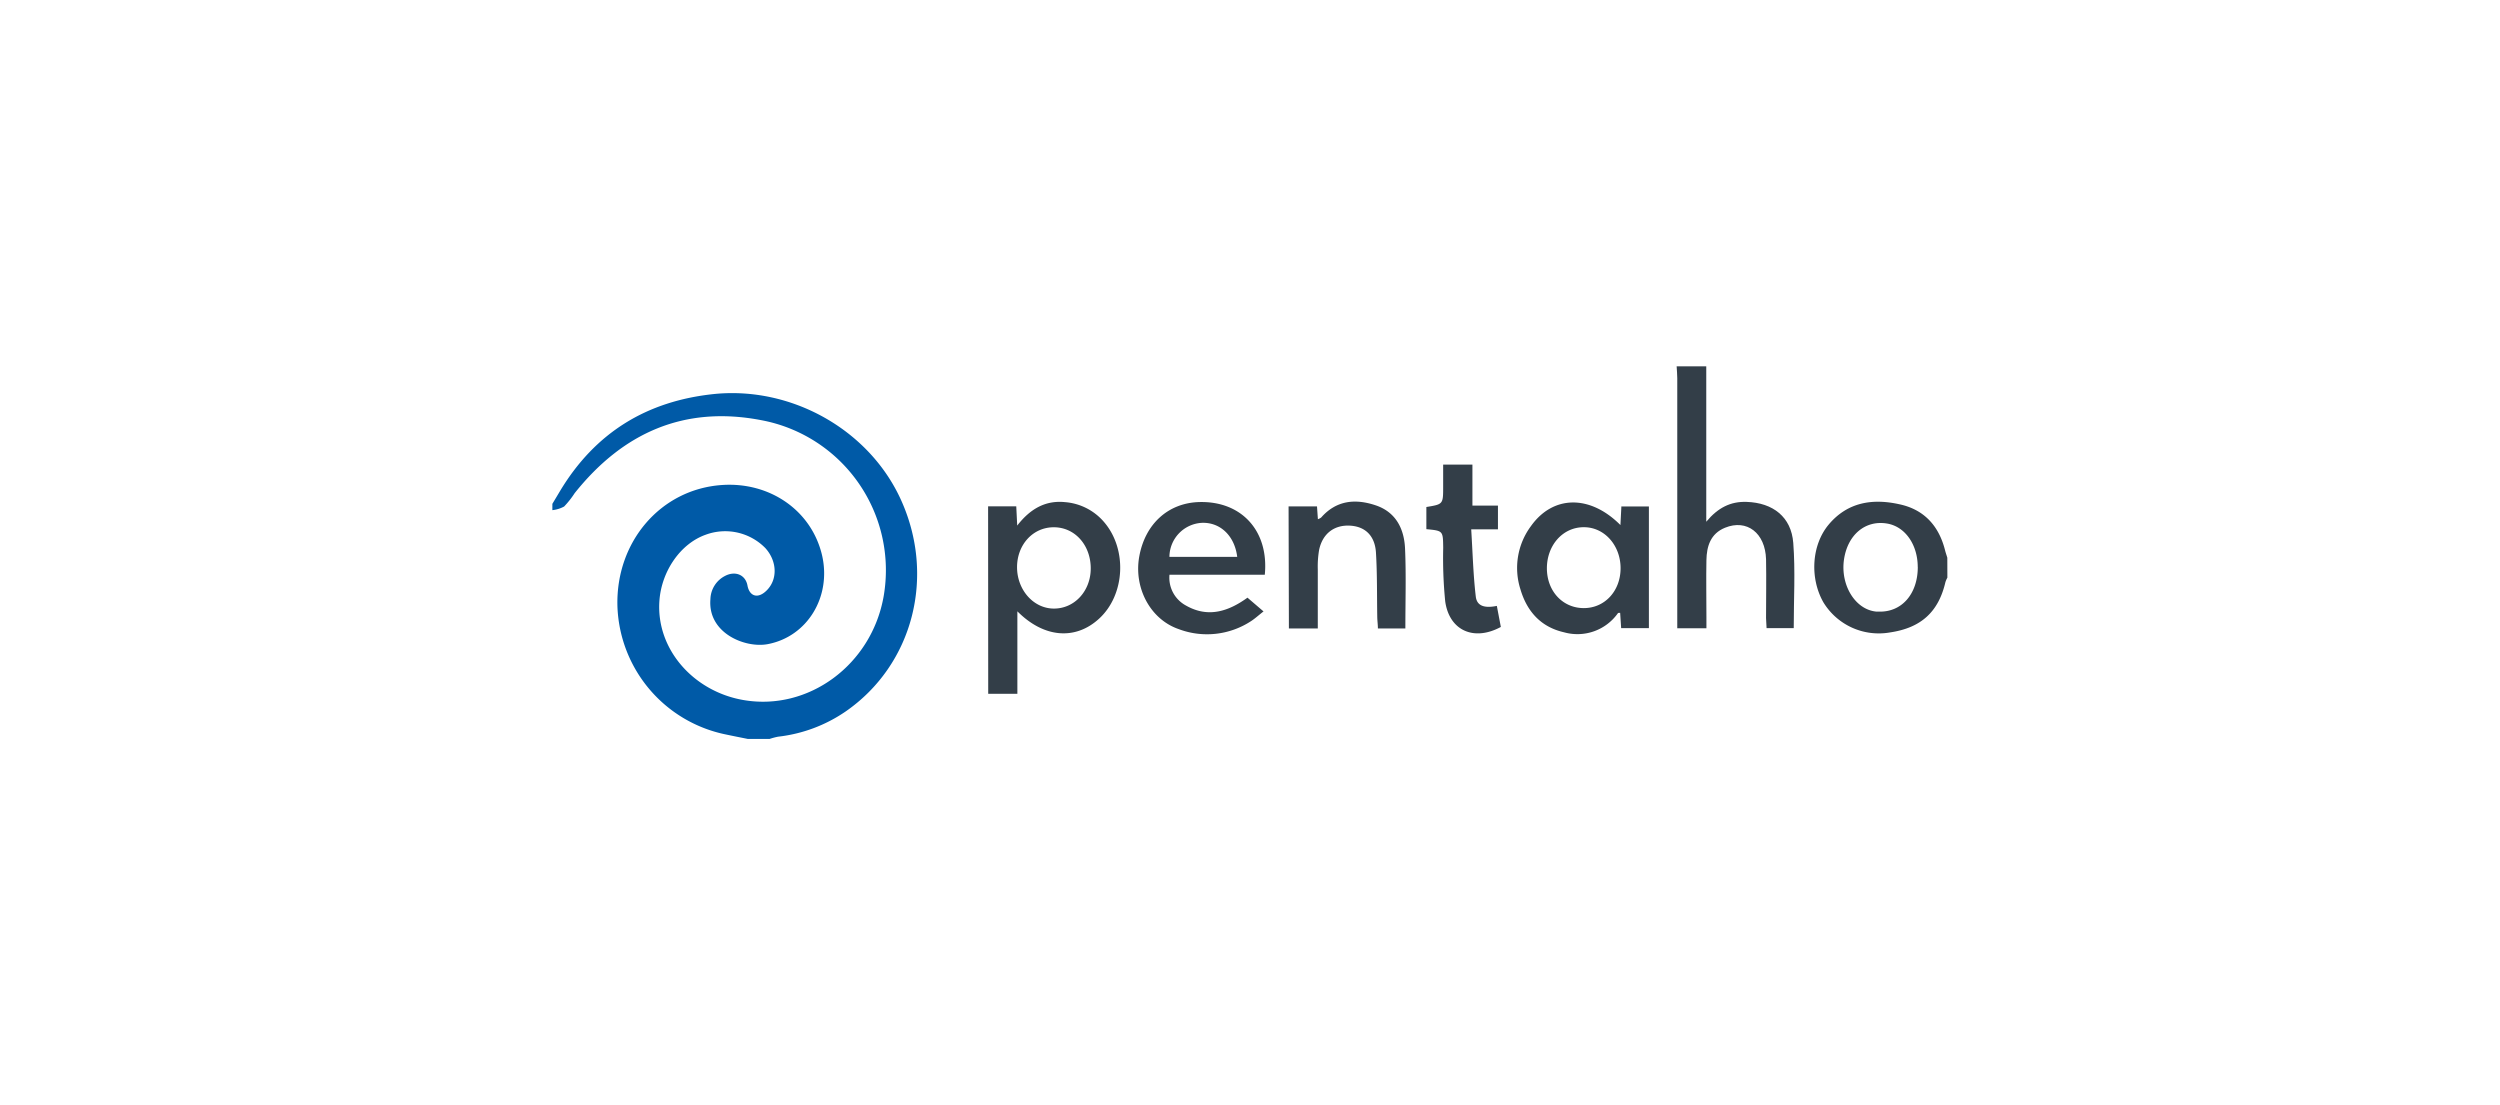 <?xml version="1.0" encoding="UTF-8"?>
<svg xmlns="http://www.w3.org/2000/svg" viewBox="0 0 475 210">
  <defs>
    <style>.a{fill:#005aa7;}.b{fill:#333e48;}</style>
  </defs>
  <title>integration-tile</title>
  <path class="a" d="M142.1,140.4c-1.41-.28-2.82-.56-4.23-.86a25.75,25.75,0,0,1-20.56-24.39c-.32-12.25,8.24-22.22,19.89-23,9.05-.61,17,4.81,19,13.39,1.8,7.9-2.84,15.44-10.35,16.85-4.28.8-11.42-2.1-10.87-8.55a5.1,5.1,0,0,1,2.79-4.42c1.92-1,3.87-.23,4.25,1.83s2,2.62,3.69.89c2.06-2.08,1.95-5.53-.29-8a10.68,10.68,0,0,0-11.32-2.55c-4.84,1.71-8.36,6.93-8.8,12.41-.75,9.27,6.43,17.35,15.91,19,12.39,2.17,24.42-6.69,26.69-19.74a29,29,0,0,0-23.28-33.43c-14.66-2.82-26.3,2.42-35.44,13.88a17,17,0,0,1-2,2.53,6.08,6.08,0,0,1-2.23.69V95.73l1.52-2.54c6.66-11,16.4-17,29.23-18.33,14.56-1.46,29.18,6.63,35.33,19.78,6.85,14.68,2.52,31.64-10.39,40.56a28.28,28.28,0,0,1-12.8,4.77,12.21,12.21,0,0,0-1.62.43Z"></path>
  <path class="b" d="M324.19,69.6V99.13c2.21-2.66,4.61-3.88,7.67-3.77,5,.17,8.48,2.85,8.86,7.79.41,5.32.09,10.69.09,16.19h-5.16c0-.59-.1-1.25-.1-1.91,0-3.72.07-7.44,0-11.16-.14-5-3.64-7.7-7.8-6-2.74,1.12-3.48,3.5-3.53,6.15-.07,3.59,0,7.19,0,10.78,0,.68,0,1.36,0,2.17h-5.54v-2.3q0-22.61,0-45.21c0-.75-.08-1.51-.12-2.26Z"></path>
  <path class="b" d="M364.37,107.75c0-4.27-2.39-7.68-5.79-8.27-4.16-.72-7.56,2.13-8.23,6.89s2.1,9.42,6.1,9.83l.38,0c4.43.22,7.55-3.29,7.55-8.48Zm5.63,2a5,5,0,0,0-.37.85c-1.32,5.68-4.64,8.69-10.52,9.56a12.32,12.32,0,0,1-12.66-5.71c-2.62-4.6-2.26-10.88,1-14.78,3.57-4.26,8.32-5,13.43-3.86,4.71,1,7.51,4.11,8.68,8.74.12.48.29.95.43,1.42Z"></path>
  <path class="b" d="M207.24,108c0-4.42-3-7.81-7-7.82s-7,3.33-7,7.59,3.08,7.85,7,7.86,7-3.34,7-7.63Zm-19.5-11.8h5.35l.18,3.66c2.48-3.19,5.37-4.84,9.13-4.45a10.85,10.85,0,0,1,7.38,3.79c4.44,5.17,4,13.86-1,18.39-4.49,4.08-10.45,3.62-15.48-1.44v15.67h-5.54Z"></path>
  <path class="b" d="M300.91,100.17c-4,0-7,3.45-7,7.8s3,7.56,7,7.57,7-3.26,7-7.58-3.05-7.81-7-7.79M308,96.23h5.29v23.12h-5.27l-.19-2.91c-.21,0-.38,0-.43.07a9.42,9.42,0,0,1-10.22,3.63c-4.4-1-7.05-3.94-8.3-8.18a13.34,13.34,0,0,1,2-12c4.2-5.9,11.22-6,17-.2l.18-3.5"></path>
  <path class="b" d="M222.19,105.8h12.88c-.49-4-3.23-6.6-6.73-6.46a6.52,6.52,0,0,0-6.15,6.46M237,113.54l3.07,2.63c-.94.73-1.62,1.36-2.38,1.85a15.26,15.26,0,0,1-13.77,1.5c-5.4-1.88-8.53-7.87-7.46-13.79,1.12-6.21,5.53-10.2,11.45-10.34,8-.19,13.21,5.5,12.4,13.81H222.2a6,6,0,0,0,3.11,5.84c4.24,2.43,8.12,1.11,11.72-1.49"></path>
  <path class="b" d="M244.83,96.21h5.4l.17,2.44a2.27,2.27,0,0,0,.63-.33c2.9-3.29,6.52-3.6,10.37-2.3s5.4,4.5,5.56,8.23c.22,5,.06,10,.06,15.16h-5.22c0-.73-.11-1.46-.12-2.18-.07-4.1,0-8.2-.25-12.28-.22-3.25-2.13-4.95-5-5.08s-5.11,1.44-5.79,4.57a18.54,18.54,0,0,0-.26,3.75c0,3.7,0,7.41,0,11.22h-5.49Z"></path>
  <path class="b" d="M274.16,88.27h5.6v7.8h4.85v4.5h-5.08c.28,4.45.38,8.64.87,12.78.23,2,2,2.18,4,1.77l.76,4c-5.1,2.77-9.79.7-10.57-4.86a83.43,83.43,0,0,1-.38-10.19c-.05-3.22,0-3.22-3.2-3.53V96.33c3.19-.52,3.19-.52,3.19-3.86V88.27"></path>
</svg>
